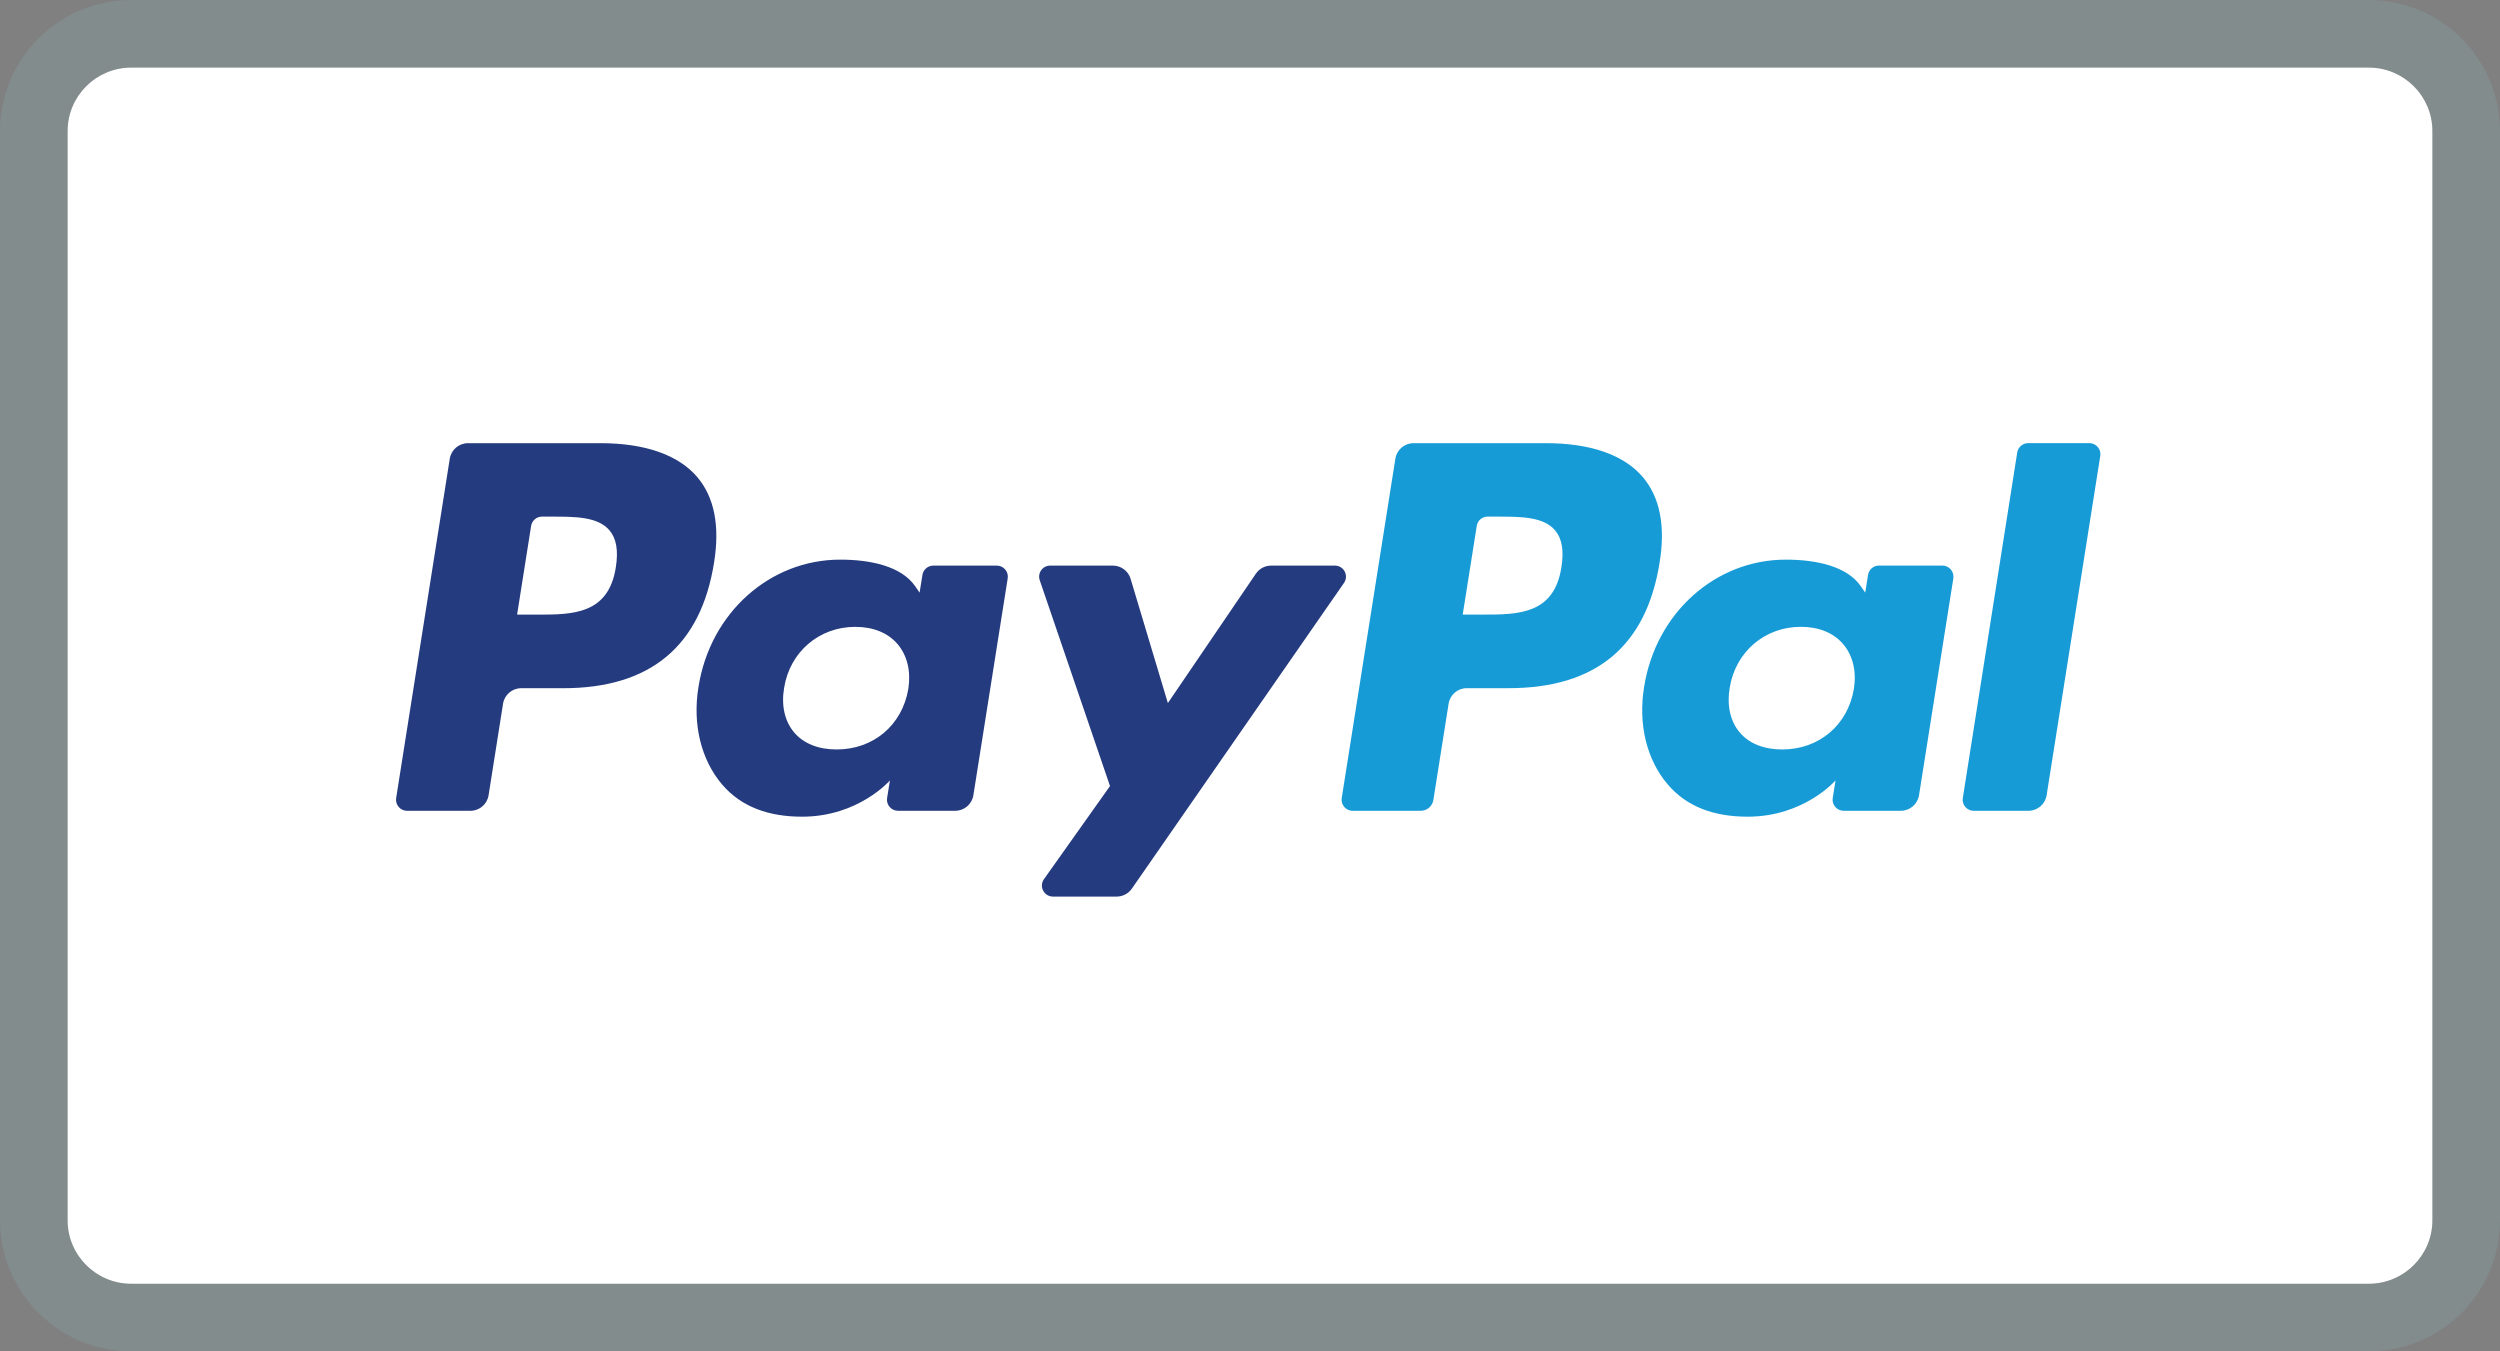 <svg width="74" height="40" viewBox="0 0 74 40" fill="none" xmlns="http://www.w3.org/2000/svg">
<rect x="0" y="0" width="74" height="40" fill="#808080" stroke="none"/>
<path d="M70.115 2H3.886C2.844 2 2 2.843 2 3.882V36.118C2 37.157 2.844 38 3.886 38H70.115C71.156 38 72 37.157 72 36.118V3.882C72 2.843 71.156 2 70.115 2Z" fill="white"/>
<path d="M70.114 1C71.706 1 73 2.289 73 3.883V36.117C73 37.711 71.706 39 70.114 39H3.886C2.294 39 1 37.711 1 36.117V3.883C1 2.289 2.294 1 3.886 1H70.114Z" stroke="#85A8A8" stroke-opacity="0.3" stroke-width="2"/>
<path d="M17.776 13.118H13.852C13.584 13.118 13.355 13.313 13.313 13.578L11.726 23.623C11.711 23.717 11.739 23.813 11.801 23.886C11.863 23.958 11.954 24 12.05 24H13.923C14.192 24 14.42 23.805 14.462 23.54L14.89 20.831C14.931 20.566 15.16 20.371 15.428 20.371H16.67C19.255 20.371 20.747 19.122 21.137 16.647C21.312 15.565 21.144 14.714 20.636 14.118C20.079 13.464 19.089 13.118 17.776 13.118ZM18.229 16.787C18.014 18.193 16.938 18.193 15.898 18.193H15.306L15.721 15.568C15.746 15.409 15.883 15.292 16.044 15.292H16.316C17.024 15.292 17.693 15.292 18.038 15.695C18.244 15.936 18.307 16.293 18.229 16.787ZM29.506 16.742H27.627C27.466 16.742 27.329 16.859 27.304 17.017L27.22 17.542L27.089 17.352C26.682 16.762 25.775 16.565 24.87 16.565C22.793 16.565 21.02 18.135 20.674 20.338C20.495 21.437 20.75 22.487 21.374 23.22C21.947 23.893 22.766 24.174 23.741 24.174C25.414 24.174 26.342 23.1 26.342 23.1L26.258 23.621C26.243 23.716 26.27 23.812 26.332 23.884C26.394 23.957 26.485 23.999 26.581 23.999H28.273C28.542 24 28.77 23.804 28.812 23.539L29.828 17.119C29.843 17.025 29.816 16.929 29.754 16.856C29.692 16.784 29.601 16.742 29.506 16.742ZM26.886 20.393C26.705 21.465 25.853 22.184 24.766 22.184C24.221 22.184 23.785 22.009 23.505 21.678C23.227 21.349 23.121 20.881 23.21 20.36C23.379 19.298 24.245 18.555 25.315 18.555C25.849 18.555 26.283 18.732 26.569 19.066C26.855 19.403 26.968 19.874 26.886 20.393ZM39.514 16.742H37.625C37.444 16.742 37.276 16.831 37.174 16.981L34.569 20.811L33.465 17.13C33.396 16.9 33.183 16.742 32.942 16.742H31.087C30.981 16.741 30.881 16.792 30.82 16.878C30.758 16.964 30.742 17.074 30.776 17.174L32.856 23.267L30.901 26.023C30.83 26.123 30.82 26.253 30.877 26.362C30.933 26.471 31.045 26.539 31.167 26.539H33.053C33.232 26.539 33.4 26.451 33.502 26.305L39.782 17.255C39.852 17.155 39.86 17.025 39.803 16.917C39.747 16.809 39.635 16.742 39.514 16.742Z" fill="#253B80"/>
<path d="M45.765 13.118H41.841C41.572 13.118 41.344 13.313 41.303 13.577L39.715 23.623C39.7 23.717 39.728 23.813 39.79 23.885C39.852 23.958 39.942 24 40.038 24H42.052C42.24 23.999 42.399 23.863 42.428 23.678L42.879 20.83C42.92 20.565 43.148 20.37 43.417 20.37H44.658C47.244 20.37 48.735 19.121 49.125 16.647C49.302 15.564 49.132 14.714 48.624 14.118C48.067 13.464 47.079 13.118 45.765 13.118ZM46.218 16.787C46.004 18.192 44.928 18.192 43.887 18.192H43.296L43.712 15.567C43.736 15.408 43.873 15.291 44.034 15.292H44.306C45.014 15.292 45.683 15.292 46.028 15.695C46.234 15.935 46.297 16.293 46.218 16.787ZM57.495 16.741H55.617C55.456 16.741 55.319 16.858 55.294 17.017L55.211 17.542L55.079 17.351C54.672 16.762 53.766 16.565 52.86 16.565C50.784 16.565 49.011 18.135 48.665 20.337C48.486 21.436 48.74 22.487 49.365 23.219C49.938 23.893 50.757 24.174 51.731 24.174C53.405 24.174 54.332 23.1 54.332 23.1L54.249 23.621C54.233 23.715 54.261 23.812 54.323 23.884C54.385 23.957 54.476 23.999 54.572 23.999H56.264C56.533 23.999 56.761 23.804 56.803 23.539L57.819 17.118C57.833 17.024 57.806 16.928 57.743 16.855C57.681 16.783 57.59 16.741 57.495 16.741ZM54.875 20.392C54.695 21.464 53.842 22.184 52.755 22.184C52.211 22.184 51.773 22.009 51.493 21.678C51.216 21.349 51.111 20.881 51.199 20.36C51.369 19.297 52.234 18.554 53.304 18.554C53.838 18.554 54.272 18.731 54.557 19.065C54.845 19.403 54.958 19.873 54.875 20.392ZM59.71 13.393L58.099 23.623C58.084 23.717 58.111 23.813 58.173 23.885C58.236 23.958 58.326 24 58.422 24H60.041C60.31 24 60.538 23.805 60.58 23.54L62.168 13.495C62.183 13.4 62.156 13.304 62.094 13.232C62.032 13.159 61.941 13.117 61.846 13.117H60.032C59.872 13.118 59.735 13.235 59.71 13.393Z" fill="#179BD7"/>
</svg>

